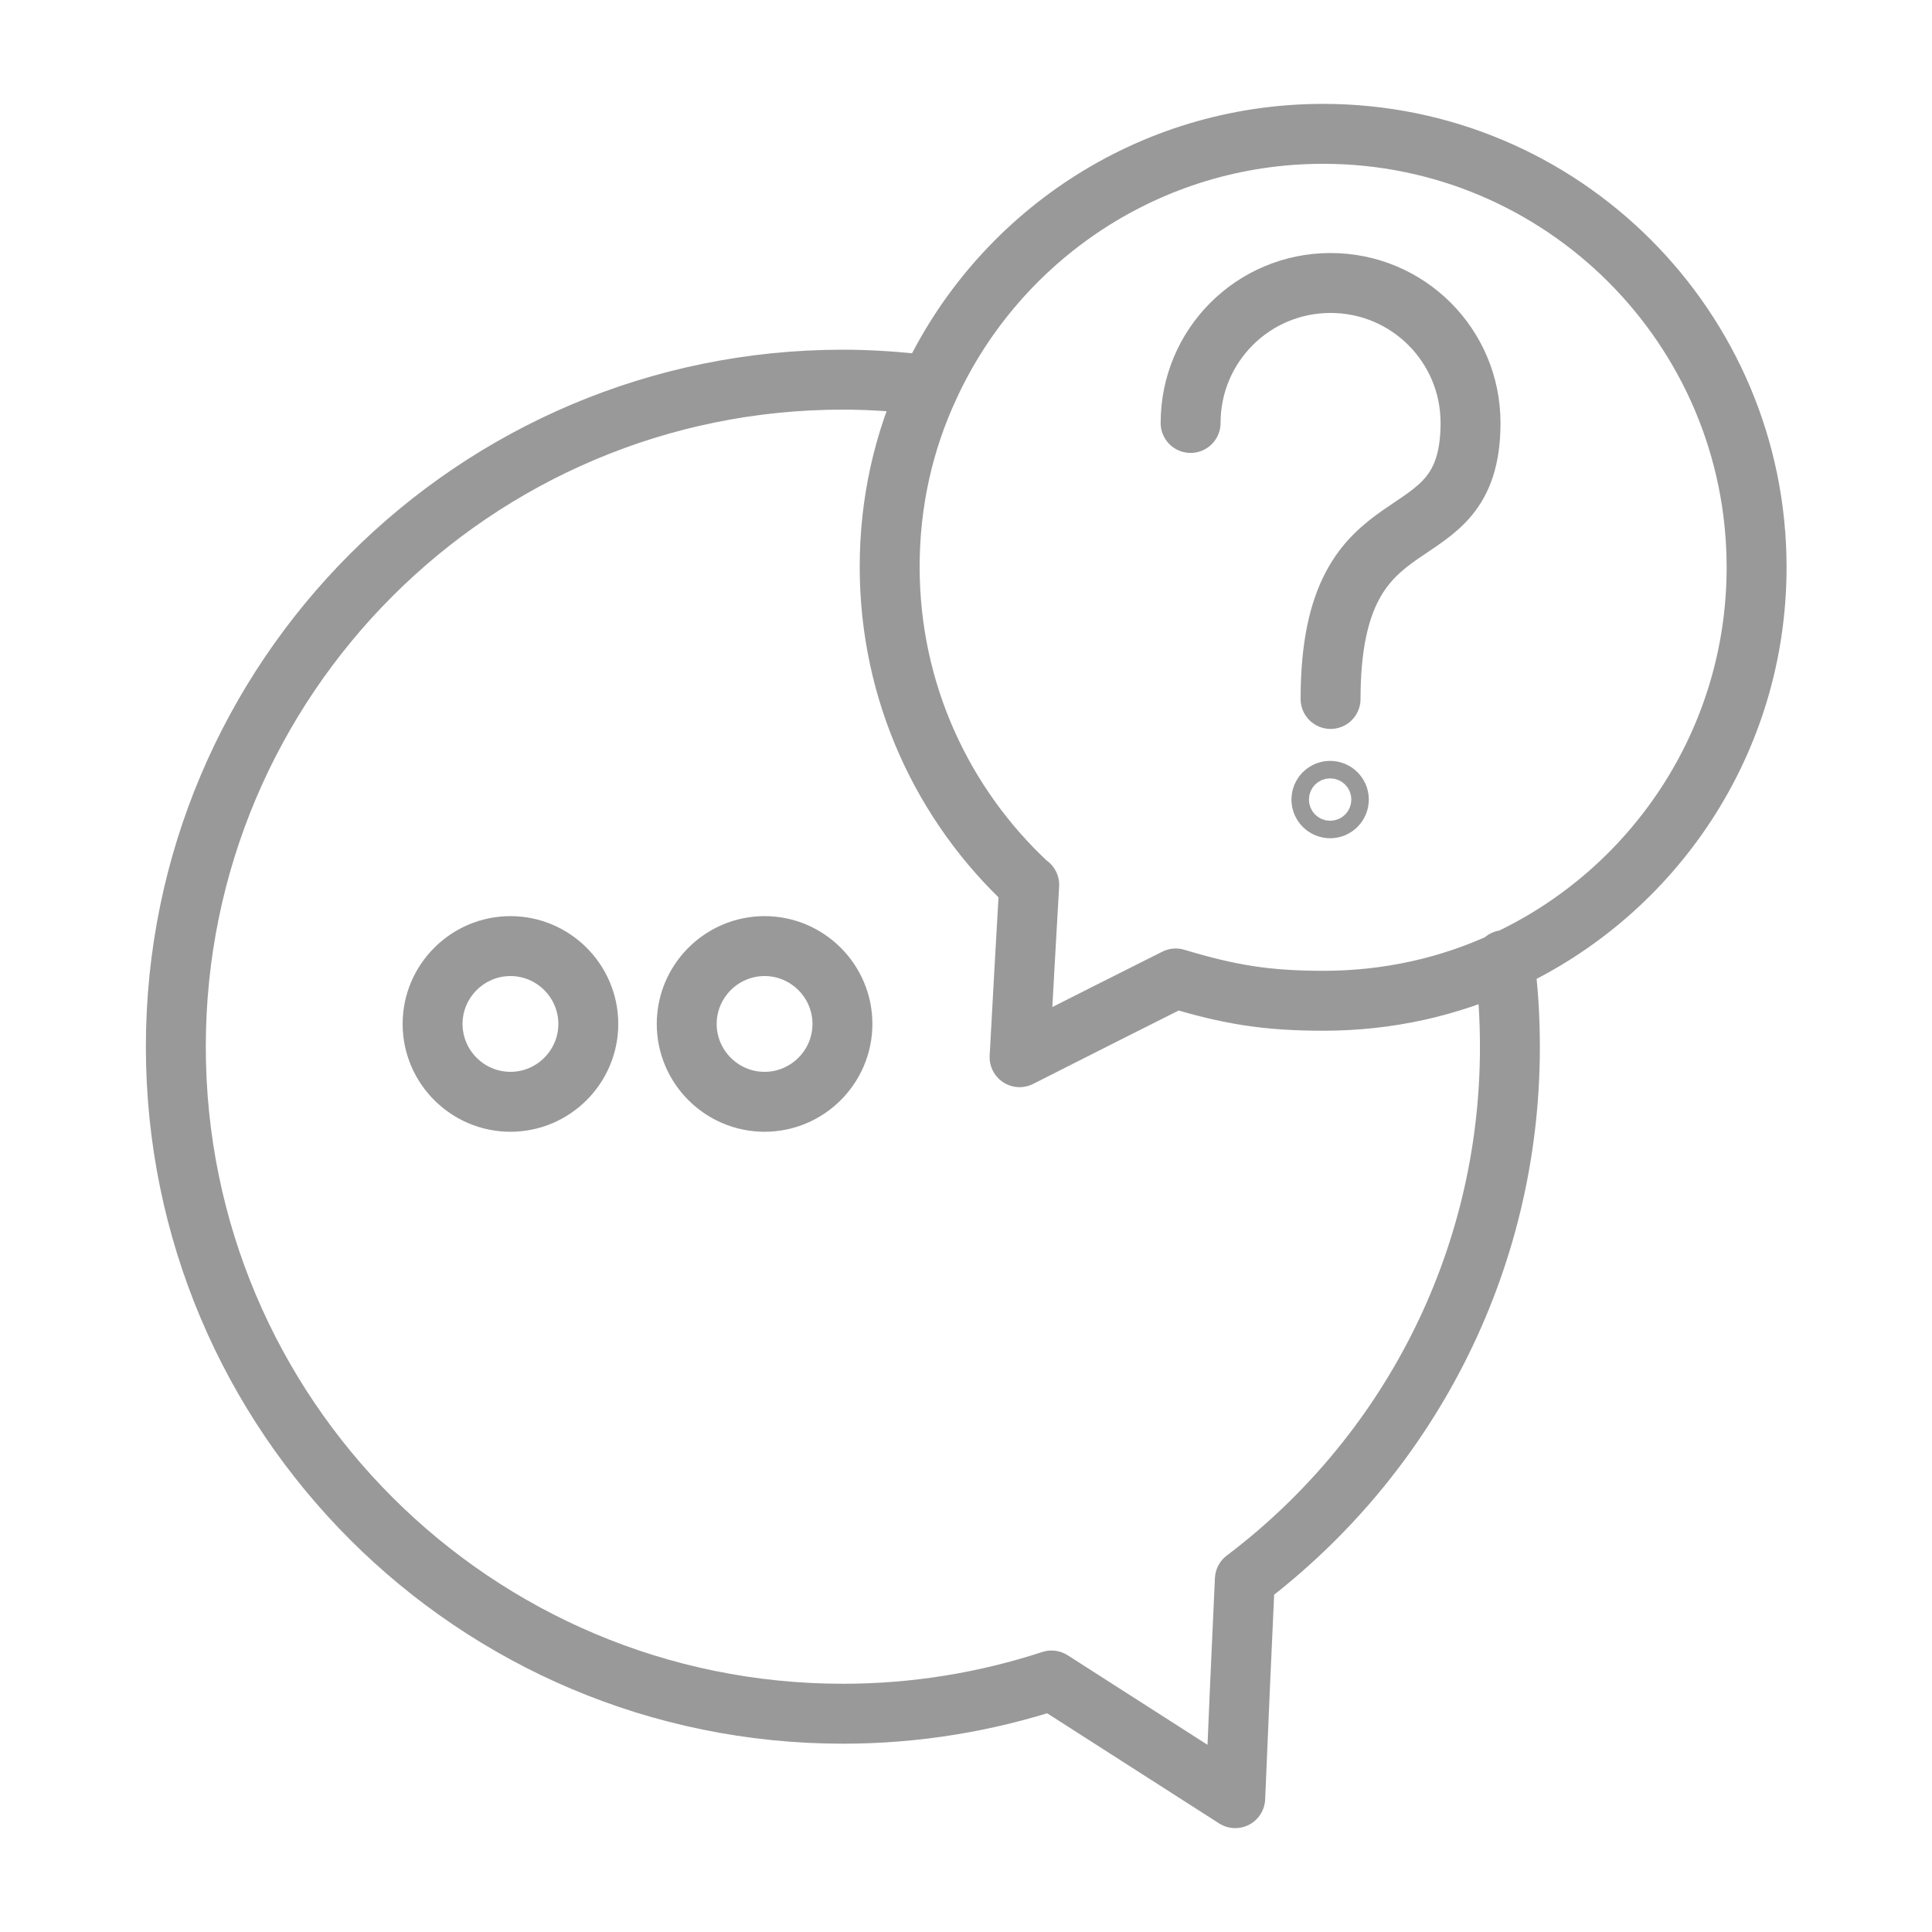 <?xml version="1.0" encoding="UTF-8"?>
<!DOCTYPE svg PUBLIC "-//W3C//DTD SVG 1.1//EN" "http://www.w3.org/Graphics/SVG/1.1/DTD/svg11.dtd">
<!-- Creator: CorelDRAW 2018 (64-Bit) -->
<svg xmlns="http://www.w3.org/2000/svg" xml:space="preserve" width="11.261mm" height="11.261mm" version="1.1" style="shape-rendering:geometricPrecision; text-rendering:geometricPrecision; image-rendering:optimizeQuality; fill-rule:evenodd; clip-rule:evenodd"
viewBox="0 0 44.17 44.17"
 xmlns:xlink="http://www.w3.org/1999/xlink">
 <defs>
  <style type="text/css">
   <![CDATA[
    .str0 {stroke:#999999;stroke-width:1.37;stroke-linecap:round;stroke-linejoin:round;stroke-miterlimit:22.926}
    .fil1 {fill:none}
    .fil0 {fill:none;fill-rule:nonzero}
   ]]>
  </style>
 </defs>
 <g id="Слой_x0020_1">
  <path class="fil0 str0" d="M21.25 8.81c-0.65,-0.08 -1.31,-0.13 -1.98,-0.13 -8.42,0 -15.25,6.83 -15.25,15.25 0,8.43 6.83,15.25 15.25,15.25 1.67,0 3.27,-0.27 4.77,-0.76l2.03 1.3 2.17 1.39 0.11 -2.57 0.11 -2.43c3.68,-2.78 6.06,-7.2 6.06,-12.17 0,-0.67 -0.04,-1.34 -0.13,-1.99m-7.17 -12.28c0,-1.77 1.43,-3.2 3.2,-3.2 1.77,0 3.2,1.43 3.2,3.2 0,3.27 -3.2,1.42 -3.2,6.31m-6.91 4.24c-1.95,-1.81 -3.17,-4.39 -3.17,-7.26 0,-1.48 0.32,-2.88 0.91,-4.14 1.57,-3.4 5.01,-5.76 9,-5.76 5.47,0 9.91,4.44 9.91,9.91 0,3.99 -2.36,7.43 -5.75,9 -1.26,0.59 -2.67,0.91 -4.15,0.91 -1.31,0 -2.15,-0.14 -3.38,-0.51l0 0 -1.79 0.9 -1.78 0.9 0.11 -2 0.11 -1.94zm-10.06 3.19c0,0.98 -0.8,1.78 -1.78,1.78 -0.98,0 -1.78,-0.8 -1.78,-1.78 0,-0.98 0.8,-1.78 1.78,-1.78 0.98,0 1.78,0.8 1.78,1.78zm5.81 0c0,0.98 -0.8,1.78 -1.78,1.78 -0.98,0 -1.78,-0.8 -1.78,-1.78 0,-0.98 0.8,-1.78 1.78,-1.78 0.98,0 1.78,0.8 1.78,1.78zm11.15 -5.33c0.11,0 0.2,0.09 0.2,0.2 0,0.11 -0.09,0.2 -0.2,0.2 -0.11,0 -0.2,-0.09 -0.2,-0.2 0,-0.11 0.09,-0.2 0.2,-0.2z"/>
  <rect class="fil1" x="-0" y="-0" width="44.17" height="44.17"/>
 </g>
</svg>
